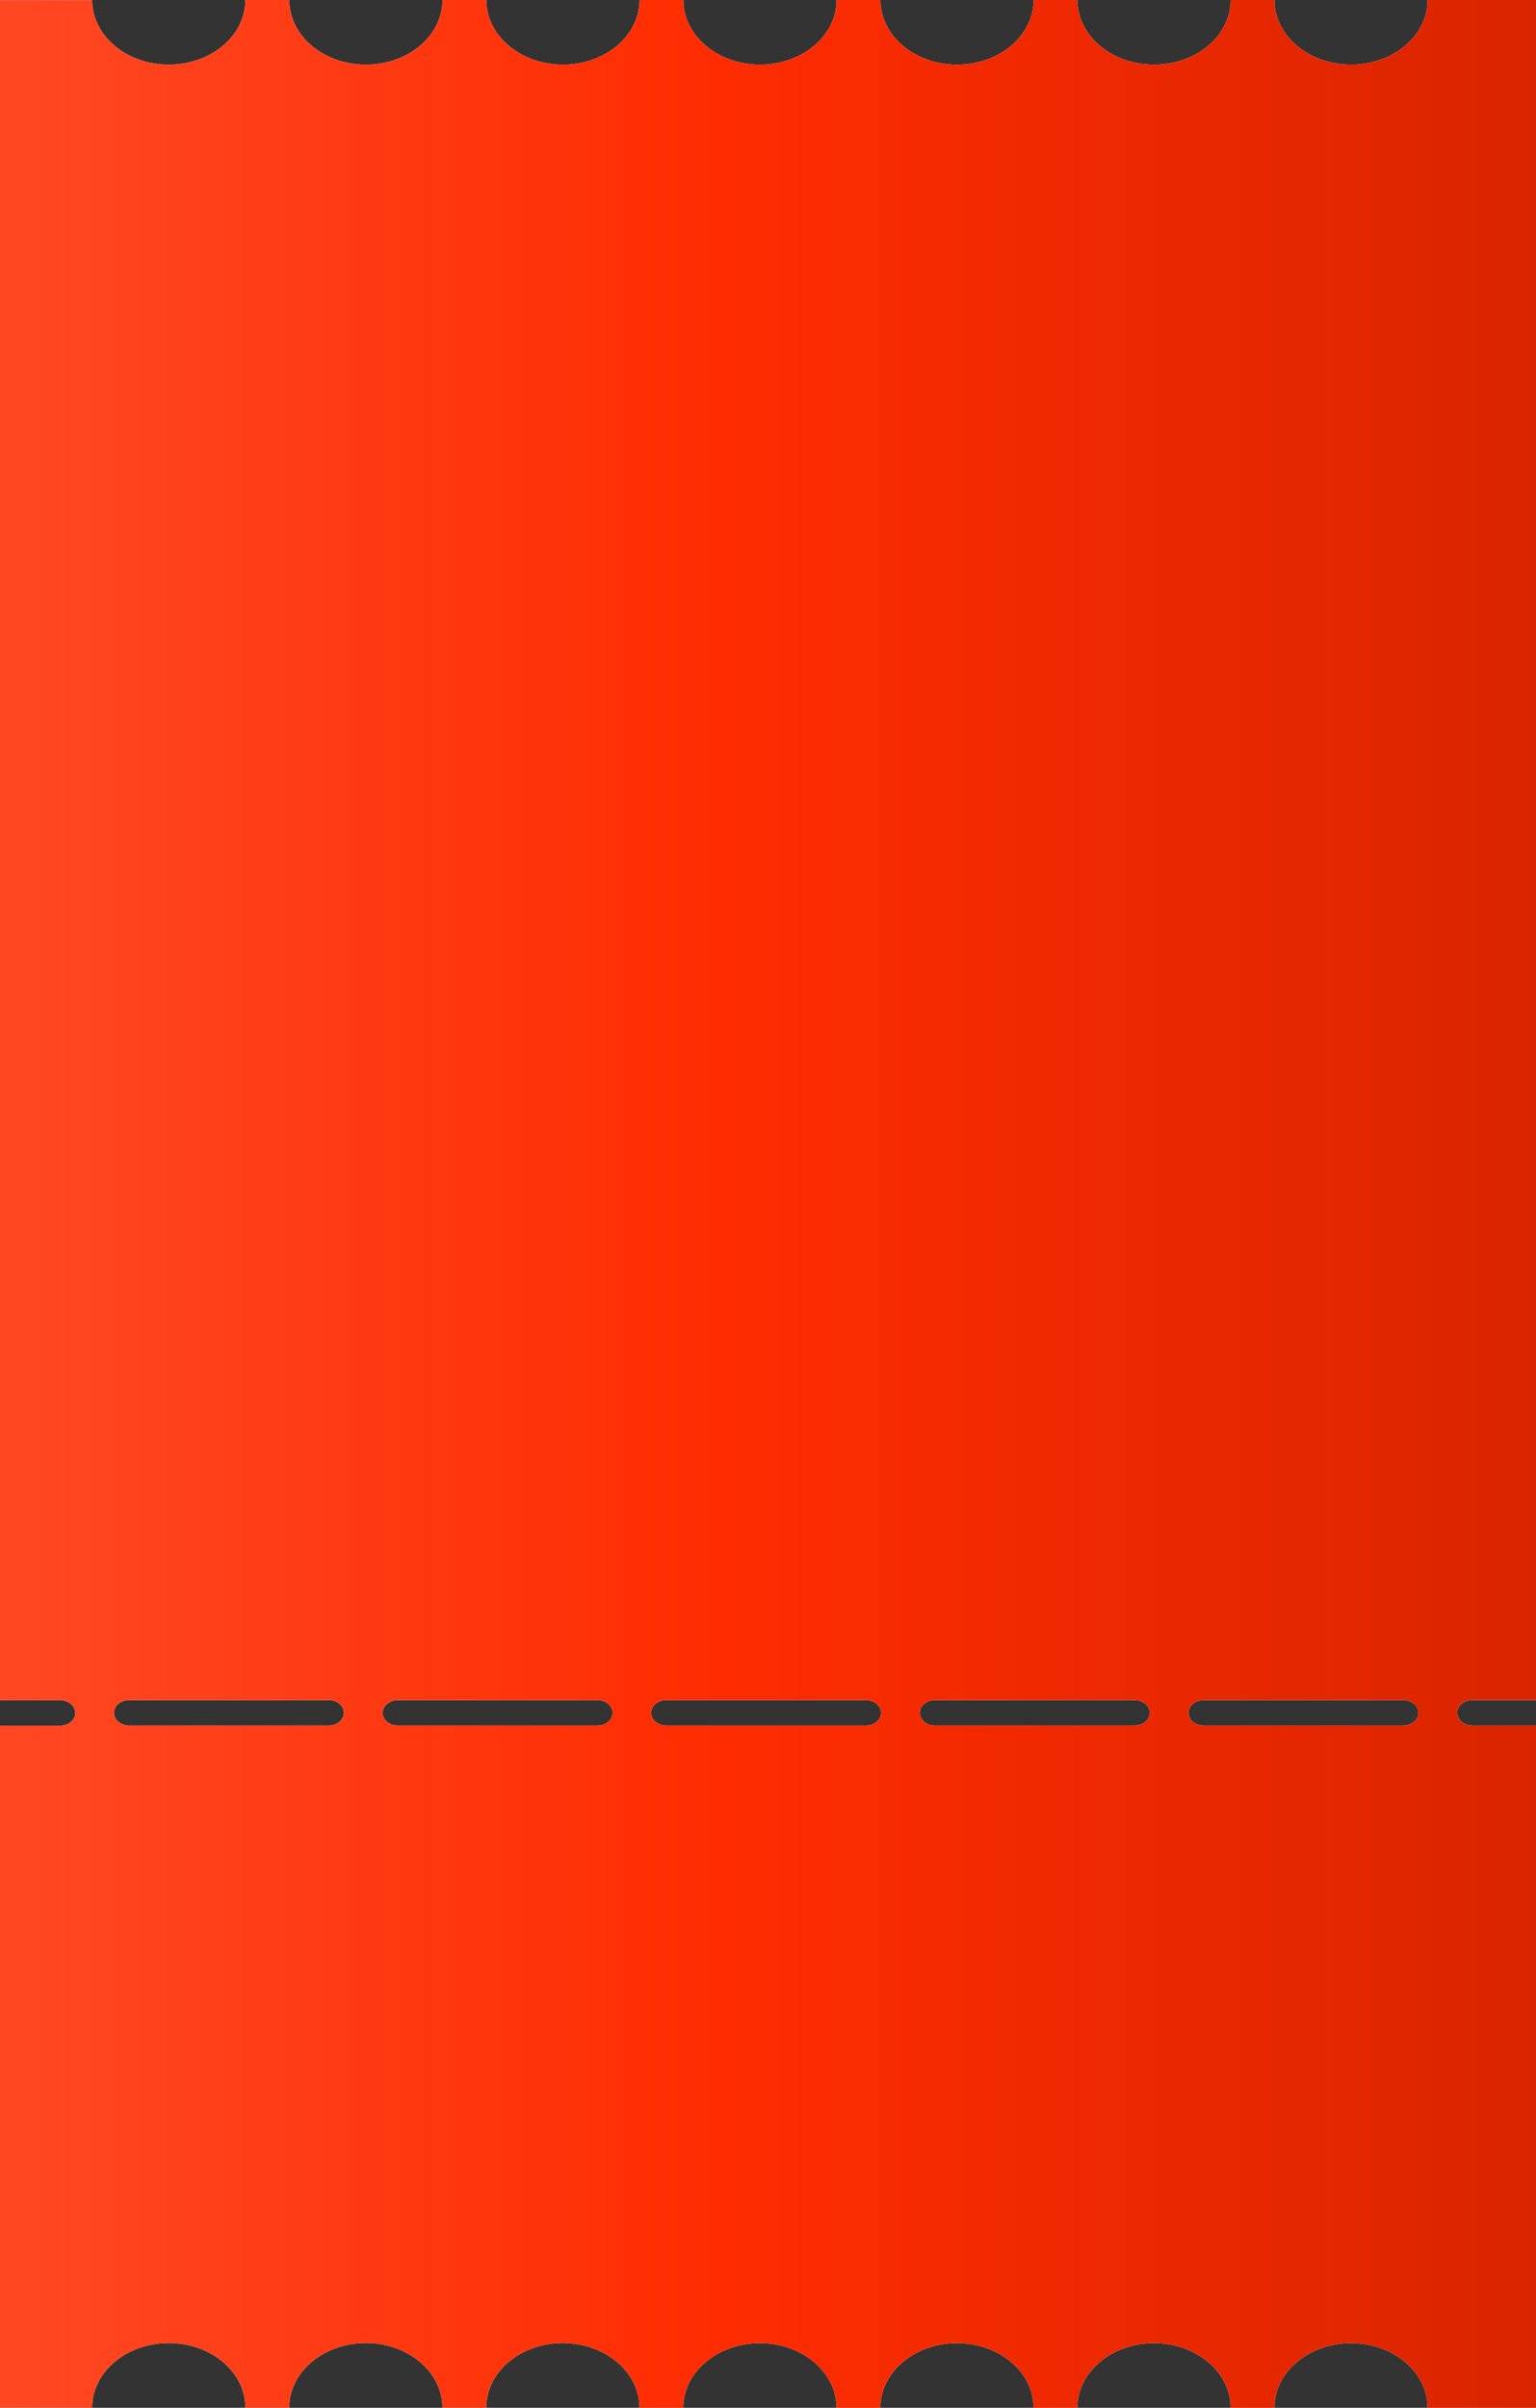<?xml version="1.0" encoding="UTF-8"?> <svg xmlns="http://www.w3.org/2000/svg" width="300" height="470" viewBox="0 0 300 470" fill="none"><rect x="0" y="0" width="300" height="470" fill="#333333" stroke="none"/> <path d="M17.993 0.027H0L0 331.895H11.757C12.536 331.895 13.284 332.156 13.834 332.62C14.385 333.085 14.695 333.715 14.695 334.371C14.695 335.028 14.385 335.658 13.834 336.123C13.284 336.587 12.536 336.848 11.757 336.848H0L0 469.979H17.993C17.993 466.632 19.57 463.422 22.376 461.056C25.183 458.689 28.99 457.36 32.959 457.36C36.929 457.36 40.735 458.689 43.542 461.056C46.349 463.422 47.926 466.632 47.926 469.979H56.48C56.48 466.632 58.057 463.422 60.863 461.056C63.67 458.689 67.477 457.36 71.446 457.36C75.416 457.36 79.222 458.689 82.029 461.056C84.836 463.422 86.413 466.632 86.413 469.979H94.967C94.966 468.321 95.353 466.68 96.104 465.148C96.856 463.616 97.958 462.225 99.348 461.052C100.738 459.88 102.388 458.95 104.205 458.316C106.021 457.681 107.967 457.355 109.933 457.355C111.363 457.359 112.785 457.539 114.154 457.887C117.256 458.656 119.979 460.252 121.916 462.436C123.852 464.62 124.897 467.274 124.894 470H133.448C133.448 466.653 135.025 463.444 137.831 461.077C140.638 458.711 144.445 457.381 148.414 457.381C152.384 457.381 156.19 458.711 158.997 461.077C161.804 463.444 163.381 466.653 163.381 470H171.935C171.935 466.653 173.512 463.444 176.318 461.077C179.125 458.711 182.932 457.381 186.901 457.381C190.871 457.381 194.678 458.711 197.484 461.077C200.291 463.444 201.868 466.653 201.868 470H210.422C210.422 466.653 211.999 463.444 214.806 461.077C217.612 458.711 221.419 457.381 225.388 457.381C229.358 457.381 233.165 458.711 235.971 461.077C238.778 463.444 240.355 466.653 240.355 470H248.909C248.909 466.655 250.485 463.446 253.291 461.081C256.096 458.715 259.902 457.387 263.869 457.387C267.837 457.387 271.642 458.715 274.448 461.081C277.253 463.446 278.83 466.655 278.83 470H300V336.822H287.56C286.781 336.822 286.034 336.561 285.483 336.096C284.932 335.632 284.623 335.002 284.623 334.345C284.623 333.688 284.932 333.058 285.483 332.593C286.034 332.129 286.781 331.868 287.56 331.868H300L300 0H278.836C278.836 3.345 277.26 6.554 274.454 8.919C271.648 11.284 267.843 12.614 263.876 12.614C259.908 12.614 256.103 11.284 253.297 8.919C250.492 6.554 248.915 3.345 248.915 0H240.361C240.361 3.347 238.784 6.556 235.978 8.923C233.171 11.289 229.364 12.619 225.395 12.619C221.425 12.619 217.619 11.289 214.812 8.923C212.005 6.556 210.428 3.347 210.428 0H201.887C201.887 3.347 200.31 6.556 197.503 8.923C194.697 11.289 190.89 12.619 186.92 12.619C182.951 12.619 179.144 11.289 176.337 8.923C173.531 6.556 171.954 3.347 171.954 0H163.4C163.4 3.347 161.823 6.556 159.016 8.923C156.209 11.289 152.403 12.619 148.433 12.619C144.464 12.619 140.657 11.289 137.85 8.923C135.044 6.556 133.467 3.347 133.467 0H124.913C124.913 3.347 123.336 6.556 120.529 8.923C117.722 11.289 113.915 12.619 109.946 12.619C105.977 12.619 102.17 11.289 99.363 8.923C96.556 6.556 94.98 3.347 94.98 0H86.425C86.425 3.347 84.849 6.556 82.042 8.923C79.235 11.289 75.428 12.619 71.459 12.619C67.49 12.619 63.683 11.289 60.876 8.923C58.069 6.556 56.492 3.347 56.492 0H47.926C47.926 3.347 46.349 6.556 43.542 8.923C40.735 11.289 36.929 12.619 32.959 12.619C28.99 12.619 25.183 11.289 22.376 8.923C19.57 6.556 17.993 3.347 17.993 0V0.027ZM25.207 336.822C24.428 336.822 23.681 336.561 23.13 336.096C22.579 335.632 22.27 335.002 22.27 334.345C22.27 333.688 22.579 333.058 23.13 332.593C23.681 332.129 24.428 331.868 25.207 331.868H64.232C65.011 331.868 65.758 332.129 66.309 332.593C66.86 333.058 67.169 333.688 67.169 334.345C67.169 335.002 66.86 335.632 66.309 336.096C65.758 336.561 65.011 336.822 64.232 336.822H25.207ZM77.682 336.822C76.903 336.822 76.156 336.561 75.605 336.096C75.054 335.632 74.744 335.002 74.744 334.345C74.744 333.688 75.054 333.058 75.605 332.593C76.156 332.129 76.903 331.868 77.682 331.868H116.706C117.485 331.868 118.232 332.129 118.783 332.593C119.334 333.058 119.644 333.688 119.644 334.345C119.644 335.002 119.334 335.632 118.783 336.096C118.232 336.561 117.485 336.822 116.706 336.822H77.682ZM130.118 336.822C129.339 336.822 128.592 336.561 128.041 336.096C127.49 335.632 127.181 335.002 127.181 334.345C127.181 333.688 127.49 333.058 128.041 332.593C128.592 332.129 129.339 331.868 130.118 331.868H169.143C169.922 331.868 170.669 332.129 171.22 332.593C171.771 333.058 172.08 333.688 172.08 334.345C172.08 335.002 171.771 335.632 171.22 336.096C170.669 336.561 169.922 336.822 169.143 336.822H130.118ZM274.091 331.868C274.87 331.868 275.618 332.129 276.169 332.593C276.719 333.058 277.029 333.688 277.029 334.345C277.029 335.002 276.719 335.632 276.169 336.096C275.618 336.561 274.87 336.822 274.091 336.822H235.067C234.288 336.822 233.541 336.561 232.99 336.096C232.439 335.632 232.129 335.002 232.129 334.345C232.129 333.688 232.439 333.058 232.99 332.593C233.541 332.129 234.288 331.868 235.067 331.868H274.091ZM221.617 331.868C222.396 331.868 223.143 332.129 223.694 332.593C224.245 333.058 224.555 333.688 224.555 334.345C224.555 335.002 224.245 335.632 223.694 336.096C223.143 336.561 222.396 336.822 221.617 336.822H182.593C181.814 336.822 181.066 336.561 180.516 336.096C179.965 335.632 179.655 335.002 179.655 334.345C179.655 333.688 179.965 333.058 180.516 332.593C181.066 332.129 181.814 331.868 182.593 331.868H221.617Z" fill="white"></path> <path d="M17.993 0.027H0L0 331.895H11.757C12.536 331.895 13.284 332.156 13.834 332.62C14.385 333.085 14.695 333.715 14.695 334.371C14.695 335.028 14.385 335.658 13.834 336.123C13.284 336.587 12.536 336.848 11.757 336.848H0L0 469.979H17.993C17.993 466.632 19.57 463.422 22.376 461.056C25.183 458.689 28.99 457.36 32.959 457.36C36.929 457.36 40.735 458.689 43.542 461.056C46.349 463.422 47.926 466.632 47.926 469.979H56.48C56.48 466.632 58.057 463.422 60.863 461.056C63.67 458.689 67.477 457.36 71.446 457.36C75.416 457.36 79.222 458.689 82.029 461.056C84.836 463.422 86.413 466.632 86.413 469.979H94.967C94.966 468.321 95.353 466.68 96.104 465.148C96.856 463.616 97.958 462.225 99.348 461.052C100.738 459.88 102.388 458.95 104.205 458.316C106.021 457.681 107.967 457.355 109.933 457.355C111.363 457.359 112.785 457.539 114.154 457.887C117.256 458.656 119.979 460.252 121.916 462.436C123.852 464.62 124.897 467.274 124.894 470H133.448C133.448 466.653 135.025 463.444 137.831 461.077C140.638 458.711 144.445 457.381 148.414 457.381C152.384 457.381 156.19 458.711 158.997 461.077C161.804 463.444 163.381 466.653 163.381 470H171.935C171.935 466.653 173.512 463.444 176.318 461.077C179.125 458.711 182.932 457.381 186.901 457.381C190.871 457.381 194.678 458.711 197.484 461.077C200.291 463.444 201.868 466.653 201.868 470H210.422C210.422 466.653 211.999 463.444 214.806 461.077C217.612 458.711 221.419 457.381 225.388 457.381C229.358 457.381 233.165 458.711 235.971 461.077C238.778 463.444 240.355 466.653 240.355 470H248.909C248.909 466.655 250.485 463.446 253.291 461.081C256.096 458.715 259.902 457.387 263.869 457.387C267.837 457.387 271.642 458.715 274.448 461.081C277.253 463.446 278.83 466.655 278.83 470H300V336.822H287.56C286.781 336.822 286.034 336.561 285.483 336.096C284.932 335.632 284.623 335.002 284.623 334.345C284.623 333.688 284.932 333.058 285.483 332.593C286.034 332.129 286.781 331.868 287.56 331.868H300L300 0H278.836C278.836 3.345 277.26 6.554 274.454 8.919C271.648 11.284 267.843 12.614 263.876 12.614C259.908 12.614 256.103 11.284 253.297 8.919C250.492 6.554 248.915 3.345 248.915 0H240.361C240.361 3.347 238.784 6.556 235.978 8.923C233.171 11.289 229.364 12.619 225.395 12.619C221.425 12.619 217.619 11.289 214.812 8.923C212.005 6.556 210.428 3.347 210.428 0H201.887C201.887 3.347 200.31 6.556 197.503 8.923C194.697 11.289 190.89 12.619 186.92 12.619C182.951 12.619 179.144 11.289 176.337 8.923C173.531 6.556 171.954 3.347 171.954 0H163.4C163.4 3.347 161.823 6.556 159.016 8.923C156.209 11.289 152.403 12.619 148.433 12.619C144.464 12.619 140.657 11.289 137.85 8.923C135.044 6.556 133.467 3.347 133.467 0H124.913C124.913 3.347 123.336 6.556 120.529 8.923C117.722 11.289 113.915 12.619 109.946 12.619C105.977 12.619 102.17 11.289 99.363 8.923C96.556 6.556 94.98 3.347 94.98 0H86.425C86.425 3.347 84.849 6.556 82.042 8.923C79.235 11.289 75.428 12.619 71.459 12.619C67.49 12.619 63.683 11.289 60.876 8.923C58.069 6.556 56.492 3.347 56.492 0H47.926C47.926 3.347 46.349 6.556 43.542 8.923C40.735 11.289 36.929 12.619 32.959 12.619C28.99 12.619 25.183 11.289 22.376 8.923C19.57 6.556 17.993 3.347 17.993 0V0.027ZM25.207 336.822C24.428 336.822 23.681 336.561 23.13 336.096C22.579 335.632 22.27 335.002 22.27 334.345C22.27 333.688 22.579 333.058 23.13 332.593C23.681 332.129 24.428 331.868 25.207 331.868H64.232C65.011 331.868 65.758 332.129 66.309 332.593C66.86 333.058 67.169 333.688 67.169 334.345C67.169 335.002 66.86 335.632 66.309 336.096C65.758 336.561 65.011 336.822 64.232 336.822H25.207ZM77.682 336.822C76.903 336.822 76.156 336.561 75.605 336.096C75.054 335.632 74.744 335.002 74.744 334.345C74.744 333.688 75.054 333.058 75.605 332.593C76.156 332.129 76.903 331.868 77.682 331.868H116.706C117.485 331.868 118.232 332.129 118.783 332.593C119.334 333.058 119.644 333.688 119.644 334.345C119.644 335.002 119.334 335.632 118.783 336.096C118.232 336.561 117.485 336.822 116.706 336.822H77.682ZM130.118 336.822C129.339 336.822 128.592 336.561 128.041 336.096C127.49 335.632 127.181 335.002 127.181 334.345C127.181 333.688 127.49 333.058 128.041 332.593C128.592 332.129 129.339 331.868 130.118 331.868H169.143C169.922 331.868 170.669 332.129 171.22 332.593C171.771 333.058 172.08 333.688 172.08 334.345C172.08 335.002 171.771 335.632 171.22 336.096C170.669 336.561 169.922 336.822 169.143 336.822H130.118ZM274.091 331.868C274.87 331.868 275.618 332.129 276.169 332.593C276.719 333.058 277.029 333.688 277.029 334.345C277.029 335.002 276.719 335.632 276.169 336.096C275.618 336.561 274.87 336.822 274.091 336.822H235.067C234.288 336.822 233.541 336.561 232.99 336.096C232.439 335.632 232.129 335.002 232.129 334.345C232.129 333.688 232.439 333.058 232.99 332.593C233.541 332.129 234.288 331.868 235.067 331.868H274.091ZM221.617 331.868C222.396 331.868 223.143 332.129 223.694 332.593C224.245 333.058 224.555 333.688 224.555 334.345C224.555 335.002 224.245 335.632 223.694 336.096C223.143 336.561 222.396 336.822 221.617 336.822H182.593C181.814 336.822 181.066 336.561 180.516 336.096C179.965 335.632 179.655 335.002 179.655 334.345C179.655 333.688 179.965 333.058 180.516 332.593C181.066 332.129 181.814 331.868 182.593 331.868H221.617Z" fill="url(#paint0_linear_427_6460)"></path> <defs> <linearGradient id="paint0_linear_427_6460" x1="0" y1="255" x2="300" y2="255" gradientUnits="userSpaceOnUse"> <stop stop-color="#FF4823"></stop> <stop offset="0.469" stop-color="#FF2C01"></stop> <stop offset="1" stop-color="#D92500"></stop> <stop offset="1" stop-color="#D92500"></stop> </linearGradient> </defs> </svg> 